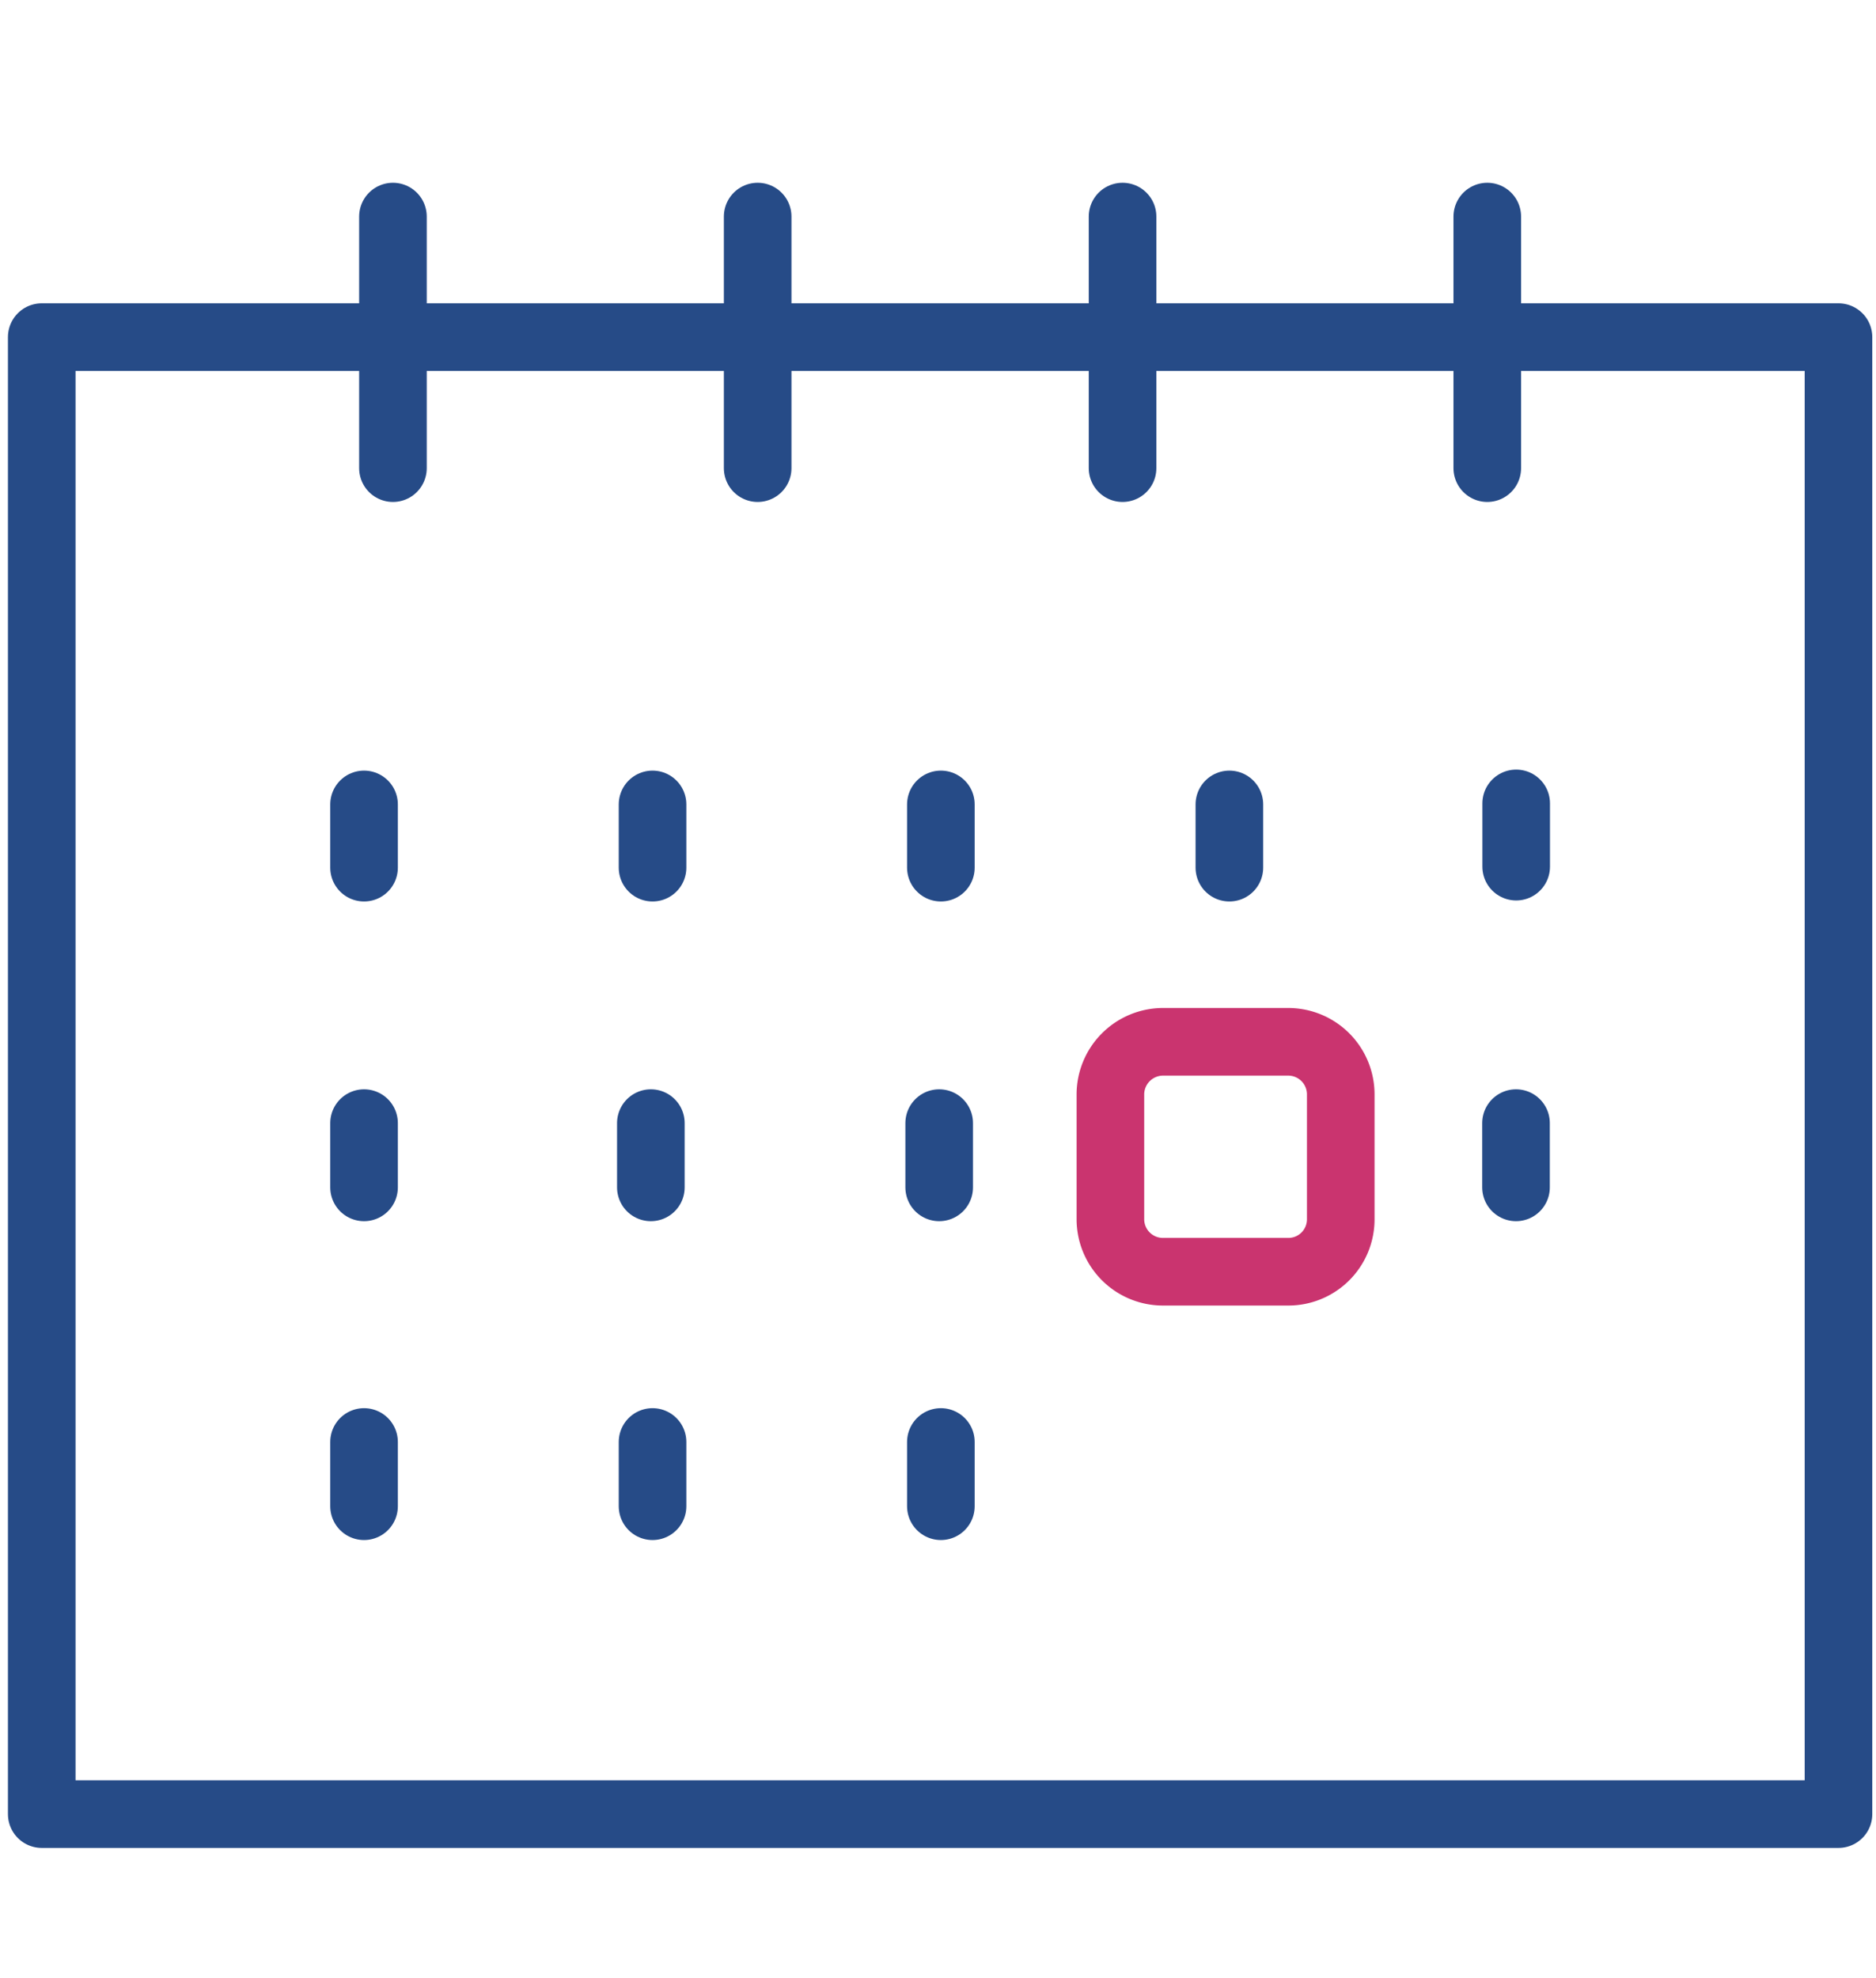 <?xml version="1.0" encoding="UTF-8"?> <svg xmlns="http://www.w3.org/2000/svg" id="Слой_1" data-name="Слой 1" viewBox="0 0 111 117"> <polygon points="2.47 19.94 108.78 19.94 108.78 107.3 2.47 107.3 2.47 19.94 2.47 19.94" fill="none" stroke="#264b87" stroke-linecap="round" stroke-linejoin="round" stroke-width="4"></polygon> <line x1="23.25" y1="12.81" x2="23.25" y2="27.69" fill="none" stroke="#264b87" stroke-linecap="round" stroke-linejoin="round" stroke-width="4"></line> <line x1="44.83" y1="12.81" x2="44.83" y2="27.69" fill="none" stroke="#264b87" stroke-linecap="round" stroke-linejoin="round" stroke-width="4"></line> <line x1="66.42" y1="12.81" x2="66.42" y2="27.69" fill="none" stroke="#264b87" stroke-linecap="round" stroke-linejoin="round" stroke-width="4"></line> <line x1="88" y1="12.81" x2="88" y2="27.69" fill="none" stroke="#264b87" stroke-linecap="round" stroke-linejoin="round" stroke-width="4"></line> <line x1="21.54" y1="47.58" x2="21.54" y2="51.32" fill="none" stroke="#264b87" stroke-linecap="round" stroke-linejoin="round" stroke-width="4"></line> <line x1="38.61" y1="47.58" x2="38.61" y2="51.32" fill="none" stroke="#264b87" stroke-linecap="round" stroke-linejoin="round" stroke-width="4"></line> <line x1="55.67" y1="47.58" x2="55.67" y2="51.32" fill="none" stroke="#264b87" stroke-linecap="round" stroke-linejoin="round" stroke-width="4"></line> <line x1="72.74" y1="47.58" x2="72.74" y2="51.32" fill="none" stroke="#264b87" stroke-linecap="round" stroke-linejoin="round" stroke-width="4"></line> <line x1="21.54" y1="85.29" x2="21.54" y2="89.09" fill="none" stroke="#264b87" stroke-linecap="round" stroke-linejoin="round" stroke-width="4"></line> <line x1="38.61" y1="85.29" x2="38.61" y2="89.09" fill="none" stroke="#264b87" stroke-linecap="round" stroke-linejoin="round" stroke-width="4"></line> <line x1="55.67" y1="85.29" x2="55.67" y2="89.09" fill="none" stroke="#264b87" stroke-linecap="round" stroke-linejoin="round" stroke-width="4"></line> <line x1="89.71" y1="47.52" x2="89.71" y2="51.26" fill="none" stroke="#264b87" stroke-linecap="round" stroke-linejoin="round" stroke-width="4"></line> <line x1="21.54" y1="66.43" x2="21.54" y2="70.23" fill="none" stroke="#264b87" stroke-linecap="round" stroke-linejoin="round" stroke-width="4"></line> <path d="M68.8,61.62h7.43a3.11,3.11,0,0,1,3.1,3.1v7.4a3.1,3.1,0,0,1-3.1,3.1H68.8a3.11,3.11,0,0,1-3.1-3.1v-7.4a3.12,3.12,0,0,1,3.1-3.1Z" fill="none" stroke="#ca346f" stroke-linecap="round" stroke-linejoin="round" stroke-width="4"></path> <line x1="89.7" y1="66.43" x2="89.7" y2="70.23" fill="none" stroke="#264b87" stroke-linecap="round" stroke-linejoin="round" stroke-width="4"></line> <line x1="55.57" y1="66.43" x2="55.57" y2="70.23" fill="none" stroke="#264b87" stroke-linecap="round" stroke-linejoin="round" stroke-width="4"></line> <line x1="38.51" y1="66.43" x2="38.51" y2="70.23" fill="none" stroke="#264b87" stroke-linecap="round" stroke-linejoin="round" stroke-width="4"></line> </svg> 
